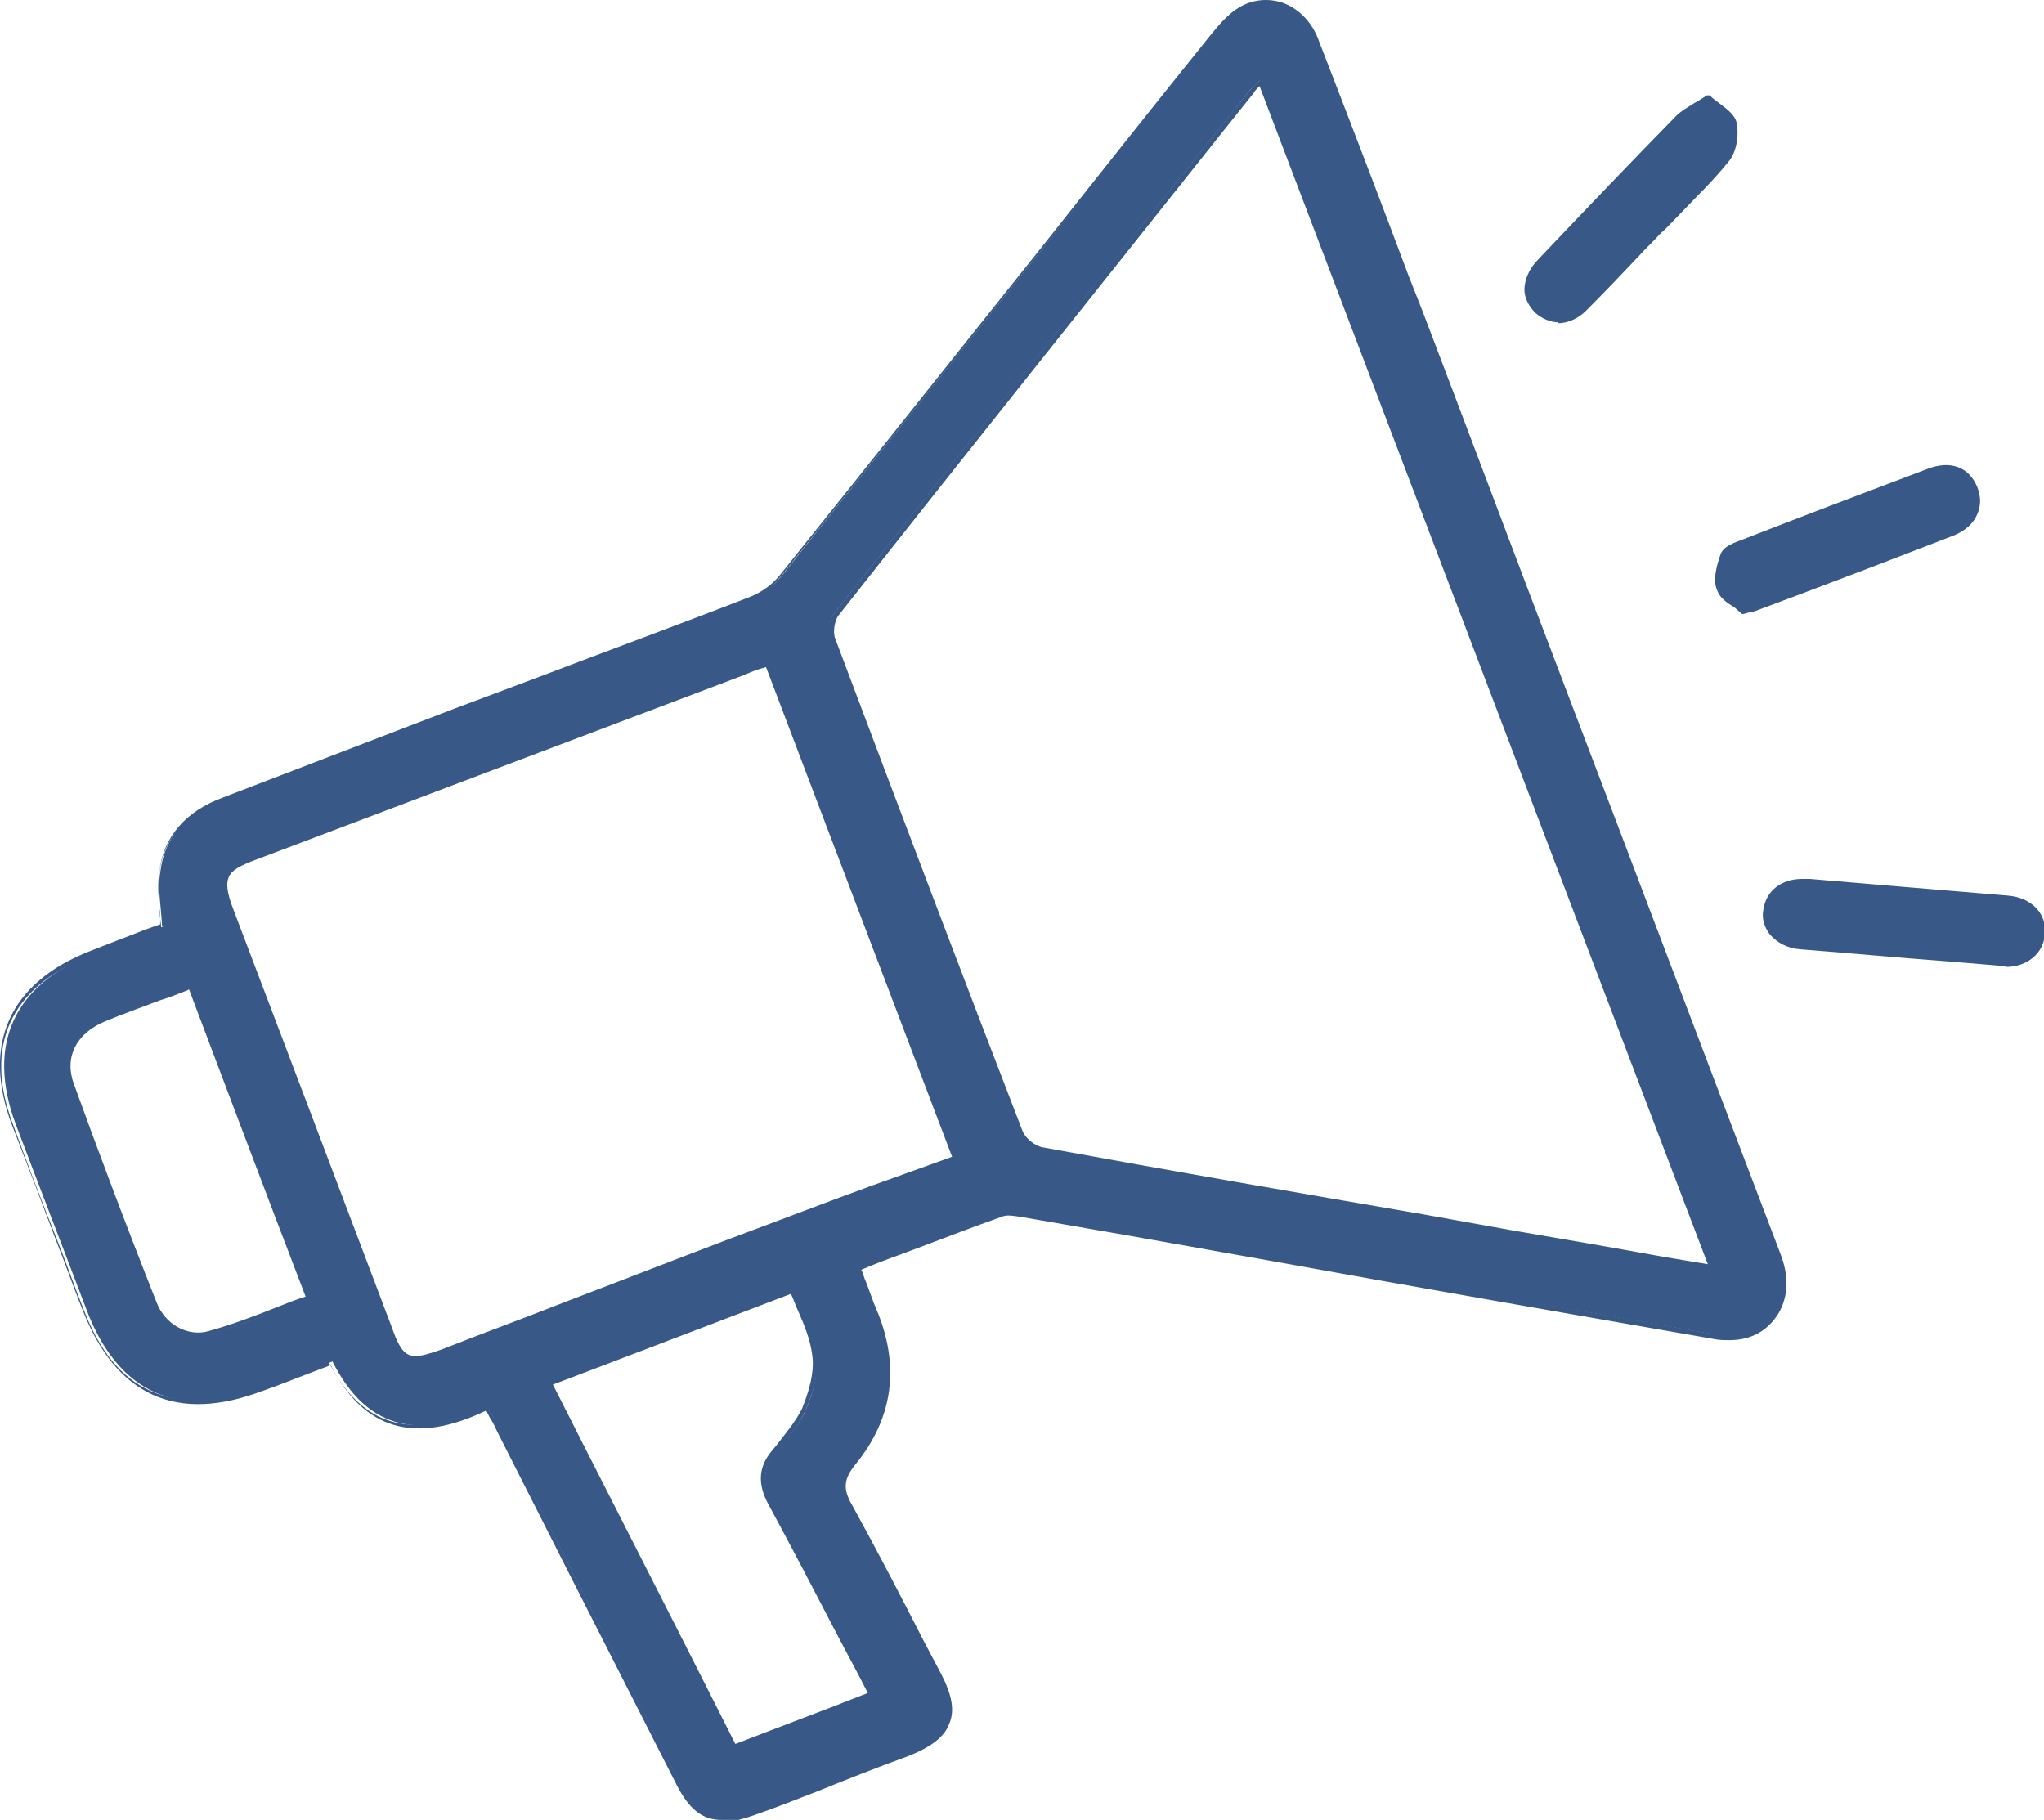 <?xml version="1.0" encoding="UTF-8"?>
<svg id="Lager_2" data-name="Lager 2" xmlns="http://www.w3.org/2000/svg" viewBox="0 0 22.07 19.65">
  <defs>
    <style>
      .cls-1 {
        fill: none;
      }

      .cls-1, .cls-2 {
        stroke-width: 0px;
      }

      .cls-2 {
        fill: #385988;
      }
    </style>
  </defs>
  <g id="Lager_1-2" data-name="Lager 1">
    <g>
      <path class="cls-1" d="M1.75,10c-.25.1-.51.2-.77.3-.85.33-1.15.99-.83,1.84.25.66.51,1.33.76,1.99.34.91,1,1.2,1.9.86.25-.1.5-.19.76-.29.39.78.99.83,1.68.49.05.09.09.16.12.23.65,1.28,1.3,2.56,1.95,3.84.18.35.39.43.76.29.56-.21,1.12-.43,1.68-.64.46-.17.55-.42.33-.85-.32-.61-.63-1.22-.96-1.82-.1-.18-.09-.3.04-.46.41-.5.48-1.06.22-1.66-.06-.14-.11-.28-.17-.44.53-.2,1.03-.39,1.54-.58.07-.03.16,0,.24,0,.39.07.77.14,1.16.2,2.11.37,4.23.74,6.34,1.11.3.05.53-.05.66-.27.13-.21.09-.42,0-.64-1.28-3.38-2.57-6.76-3.85-10.13-.37-.98-.74-1.95-1.12-2.93-.15-.38-.51-.53-.83-.34-.12.07-.22.19-.31.3-1.55,1.94-3.09,3.89-4.64,5.83-.08.1-.2.19-.32.23-1.06.41-2.13.81-3.2,1.22-.84.32-1.67.64-2.5.95-.37.14-.63.39-.68.79-.02.18.01.36.02.58ZM18.8,6.59c.1-.03.14-.03.17-.05.7-.27,1.4-.53,2.1-.8.23-.09.31-.29.23-.48-.09-.2-.27-.27-.5-.18-.66.25-1.33.5-1.99.76-.09.03-.2.08-.23.15-.05.11-.09.27-.04.37.04.1.19.17.26.23ZM21.63,10.4c.22,0,.4-.13.42-.34.01-.2-.14-.36-.38-.38-.72-.06-1.45-.12-2.17-.18-.23-.02-.41.11-.44.31-.03.21.12.38.38.4.72.06,1.45.12,2.19.18ZM18.45,1.05c-.13.09-.25.13-.33.21-.5.51-1,1.03-1.49,1.55-.18.19-.19.4-.03.55.16.15.37.13.55-.06.26-.26.51-.53.76-.79.25-.26.51-.5.74-.78.08-.1.11-.28.08-.41-.02-.1-.17-.17-.29-.27Z"/>
      <g>
        <path class="cls-2" d="M1.75,10c-.01-.21-.05-.4-.02-.58.05-.41.3-.65.68-.79.84-.32,1.67-.64,2.5-.95,1.07-.4,2.13-.8,3.2-1.22.12-.05.24-.13.32-.23,1.55-1.94,3.1-3.89,4.64-5.83.09-.11.19-.23.31-.3.32-.18.68-.03.83.34.38.97.75,1.95,1.12,2.93,1.28,3.38,2.56,6.76,3.85,10.13.08.22.12.43,0,.64-.13.22-.36.33-.66.27-2.11-.37-4.23-.74-6.34-1.11-.39-.07-.77-.14-1.16-.2-.08-.01-.17-.03-.24,0-.51.18-1.01.38-1.54.58.06.16.11.3.17.44.26.6.18,1.16-.22,1.66-.13.16-.14.28-.04.46.33.6.64,1.21.96,1.82.23.43.13.68-.33.85-.56.21-1.12.43-1.68.64-.37.14-.58.06-.76-.29-.65-1.28-1.3-2.56-1.95-3.84-.04-.07-.07-.14-.12-.23-.69.34-1.29.29-1.68-.49-.26.1-.51.2-.76.29-.9.35-1.56.05-1.9-.86-.25-.66-.51-1.33-.76-1.99-.32-.86-.02-1.51.83-1.84.26-.1.52-.2.77-.3ZM18.46,13.68c-1.63-4.29-3.24-8.54-4.86-12.81-.05.06-.08.08-.1.1-1.5,1.88-3,3.76-4.49,5.65-.05.06-.07.19-.04.27.66,1.77,1.34,3.55,2.02,5.31.03.09.16.18.25.2,1.7.31,3.4.6,5.09.9.69.12,1.38.24,2.12.37ZM10.32,12.51c-.68-1.79-1.35-3.56-2.02-5.34-.11.04-.19.07-.27.1-1.75.66-3.5,1.33-5.26,1.99-.35.13-.39.22-.26.57.57,1.5,1.14,3,1.71,4.51.14.36.21.4.57.26,1.21-.46,2.42-.93,3.63-1.4.62-.24,1.25-.46,1.9-.7ZM5.94,14.94c.67,1.32,1.33,2.62,2,3.92.51-.19.98-.38,1.48-.56-.37-.71-.73-1.4-1.09-2.08-.1-.19-.1-.36.04-.53.12-.15.26-.3.33-.47.08-.18.14-.4.11-.59-.03-.23-.15-.45-.24-.69-.88.33-1.74.66-2.62.99ZM2.05,10.66c-.33.13-.63.23-.93.35-.32.13-.46.4-.35.72.28.79.58,1.57.89,2.35.1.25.36.4.6.33.36-.11.7-.25,1.07-.38-.43-1.14-.85-2.24-1.28-3.37Z"/>
        <path class="cls-2" d="M7.79,19.65c-.21,0-.35-.12-.48-.37-.39-.77-.78-1.53-1.17-2.3-.26-.51-.52-1.03-.78-1.54-.02-.05-.05-.1-.08-.15l-.03-.06c-.77.37-1.32.21-1.68-.49l-.21.08c-.18.07-.36.14-.53.2-.45.17-.85.19-1.18.04-.33-.15-.58-.46-.76-.92-.1-.25-.19-.51-.29-.76-.15-.4-.31-.82-.47-1.23-.33-.87-.03-1.54.84-1.88.2-.08.39-.15.59-.23l.17-.06c0-.06,0-.12-.01-.18-.01-.13-.02-.26,0-.38.04-.38.28-.66.69-.81.42-.16.83-.32,1.25-.48.42-.16.83-.32,1.25-.48.29-.11.59-.22.88-.33.76-.29,1.55-.58,2.32-.88.12-.05.23-.13.31-.23.94-1.17,1.89-2.37,2.81-3.52.61-.77,1.22-1.54,1.84-2.31.09-.11.19-.23.31-.3.15-.09.32-.1.47-.05.17.06.32.21.39.41.33.85.66,1.71.97,2.54l.15.38c.5,1.31.99,2.62,1.49,3.93.79,2.07,1.57,4.14,2.36,6.21.08.2.13.43,0,.67-.12.2-.3.3-.54.3-.05,0-.1,0-.15-.01-1.61-.28-3.22-.56-4.82-.85l-1.52-.27-.46-.08c-.23-.04-.46-.08-.69-.12-.08-.01-.16-.03-.22,0-.37.13-.72.27-1.1.41-.14.05-.27.1-.41.16.02.04.03.09.05.13.04.1.07.2.11.29.26.61.19,1.18-.23,1.69-.12.15-.13.26-.03.43.27.49.53.99.78,1.48l.18.34c.12.23.15.4.09.54-.05.14-.19.25-.44.35-.33.12-.66.25-.98.38-.23.09-.46.18-.69.26-.12.04-.22.07-.31.07ZM5.26,15.16l.05.1c.03.06.06.1.08.15.26.51.52,1.03.78,1.54.39.77.78,1.53,1.17,2.3.17.34.37.42.73.28.23-.09.46-.18.69-.26.33-.12.66-.25.98-.38.23-.09.36-.19.41-.32s.02-.29-.09-.5l-.18-.34c-.25-.49-.51-.99-.78-1.48-.11-.19-.1-.32.04-.49.4-.5.47-1.05.22-1.64-.04-.09-.08-.19-.11-.29-.02-.05-.04-.1-.05-.15v-.02s.01,0,.01,0c.15-.06.29-.11.44-.17.38-.14.74-.28,1.1-.41.07-.03.16-.01.24,0h0c.23.04.46.08.69.12.15.03.31.06.46.08l1.52.27c1.61.28,3.22.57,4.82.85.29.05.51-.04.64-.26.13-.22.08-.43,0-.62-.79-2.07-1.57-4.14-2.36-6.21-.5-1.31-.99-2.62-1.49-3.93l-.15-.38c-.32-.83-.64-1.7-.97-2.54-.07-.18-.2-.32-.36-.38-.14-.05-.29-.03-.43.05-.11.07-.21.18-.3.29-.61.77-1.22,1.54-1.84,2.31-.92,1.16-1.87,2.35-2.81,3.52-.08.1-.2.19-.33.24-.77.3-1.56.59-2.32.88-.29.11-.59.22-.88.33-.42.16-.83.32-1.25.48-.42.16-.83.32-1.25.48-.4.15-.62.41-.66.77-.01.12,0,.24,0,.37,0,.06.01.13.02.2v.02s-.2.08-.2.08c-.19.08-.39.15-.59.23-.84.33-1.13.97-.81,1.81.15.41.31.83.47,1.23.1.25.19.51.29.76.17.45.41.75.73.89.31.14.7.13,1.14-.04.18-.07.35-.14.53-.2l.25-.09v.02c.36.69.89.85,1.66.48h.02ZM7.92,18.89v-.02c-.56-1.08-1.1-2.15-1.65-3.23l-.37-.72h.03s2.65-1.01,2.65-1.01v.02c.04.07.07.14.09.21.07.16.13.32.15.48.03.21-.05.44-.12.6-.06.15-.18.29-.28.42l-.05.06c-.13.16-.14.31-.04.5.26.48.51.96.77,1.46.11.2.21.41.32.62v.03s-.01,0-.01,0c-.49.19-.97.37-1.48.56h-.02ZM5.97,14.95l.34.67c.55,1.08,1.09,2.14,1.63,3.21.49-.19.95-.36,1.43-.55-.1-.2-.21-.4-.31-.59-.26-.5-.51-.98-.77-1.46-.11-.21-.1-.39.04-.56l.05-.06c.1-.13.21-.26.28-.4.06-.15.14-.38.11-.58-.02-.16-.08-.31-.15-.47-.03-.06-.05-.13-.08-.19l-2.57.98ZM4.51,14.7s-.07,0-.09-.02c-.09-.04-.15-.15-.22-.33-.57-1.5-1.14-3.01-1.71-4.51-.06-.17-.1-.29-.05-.39s.16-.15.32-.22l5.26-1.99s.1-.04.15-.06l.14-.05v.02s2.04,5.36,2.04,5.36h-.02c-.18.07-.35.14-.52.2-.47.17-.92.33-1.38.51-.78.3-1.57.6-2.33.89-.43.17-.87.33-1.3.5-.12.05-.21.08-.29.08ZM8.28,7.2l-.1.03c-.06.02-.1.04-.15.06l-5.26,1.99c-.19.07-.27.12-.3.19-.03.07-.02.17.05.35.57,1.5,1.14,3,1.71,4.51.06.17.11.27.19.3.07.03.18,0,.35-.06.43-.17.87-.33,1.3-.5.76-.29,1.55-.6,2.33-.89.45-.17.9-.34,1.38-.51.17-.06.33-.12.5-.18l-2.01-5.29ZM2.14,14.45c-.21,0-.42-.14-.5-.36-.36-.91-.64-1.66-.89-2.35-.11-.32.03-.61.36-.75.2-.08.39-.15.6-.23.11-.04.21-.08.33-.12h.02s0,.01,0,.01c.43,1.13.85,2.23,1.28,3.37v.02s-.02,0-.02,0c-.11.04-.22.08-.33.12-.25.09-.49.18-.74.26-.04.01-.09.02-.13.02ZM2.03,10.69c-.1.04-.2.08-.3.11-.21.08-.41.15-.6.23-.31.13-.44.39-.33.68.25.69.53,1.44.89,2.35.09.24.34.38.57.31.25-.07.49-.16.74-.26.1-.04.2-.08.3-.11-.43-1.12-.84-2.21-1.26-3.32ZM18.5,13.72l-.56-.1c-.55-.1-1.07-.19-1.6-.28l-1-.17c-1.34-.24-2.73-.48-4.09-.72-.11-.02-.23-.12-.27-.21-.63-1.64-1.29-3.38-2.02-5.31-.03-.09-.01-.23.04-.3,1.37-1.74,2.77-3.5,4.13-5.2l.36-.45s.03-.03.05-.05c.01-.01.03-.03.05-.05l.03-.03v.04s4.89,12.85,4.89,12.85ZM13.6.93s-.02.02-.02.02c-.02.02-.03.03-.04.05l-.36.45c-1.35,1.7-2.76,3.46-4.13,5.2-.04.06-.06.18-.03.25.73,1.94,1.39,3.68,2.02,5.31.03.08.14.17.23.18,1.36.25,2.75.49,4.09.72l1,.18c.53.09,1.05.18,1.6.28l.48.08L13.6.93Z"/>
      </g>
      <g>
        <path class="cls-2" d="M18.8,6.59c-.07-.06-.22-.12-.26-.23-.04-.1,0-.26.04-.37.03-.07.15-.12.23-.15.66-.26,1.32-.51,1.99-.76.23-.09.41-.01.5.18.08.19,0,.39-.23.48-.7.27-1.4.53-2.1.8-.04.01-.08.02-.17.05Z"/>
        <path class="cls-2" d="M18.8,6.62h0s-.05-.04-.07-.06c-.08-.05-.16-.1-.19-.19-.05-.11,0-.28.04-.39.03-.08.14-.12.25-.16.59-.23,1.22-.47,1.99-.76.24-.09.44-.02.53.2.04.1.04.2,0,.29-.04.1-.13.18-.25.23-.54.21-1.09.42-1.62.62l-.48.18s-.05.02-.09.03c-.02,0-.05.01-.09.02h-.01ZM20.99,5.07c-.05,0-.11.01-.17.04-.76.29-1.39.53-1.99.76-.07.03-.19.07-.22.14-.04.1-.08.25-.04.35.03.07.1.12.17.16.02.02.05.03.07.05.03,0,.05-.01.07-.02.04,0,.06-.02.08-.02l.48-.18c.53-.2,1.08-.41,1.62-.62.11-.04.19-.11.22-.2.03-.08.03-.16,0-.25-.06-.13-.16-.2-.29-.2Z"/>
      </g>
      <g>
        <path class="cls-2" d="M21.63,10.4c-.75-.06-1.47-.12-2.19-.18-.25-.02-.4-.19-.38-.4.03-.2.2-.33.44-.31.72.06,1.45.12,2.17.18.24.02.39.18.38.38-.01.21-.19.35-.42.34Z"/>
        <path class="cls-2" d="M21.65,10.43h-.02l-.6-.05c-.54-.04-1.07-.09-1.59-.13-.14-.01-.25-.07-.33-.16-.06-.08-.09-.17-.07-.27.03-.2.19-.33.42-.33.02,0,.03,0,.05,0h.03c.7.06,1.43.12,2.14.18.25.02.42.19.4.41-.01.21-.19.36-.42.36ZM21.63,10.38s.01,0,.02,0c.2,0,.36-.13.37-.31.01-.19-.14-.33-.36-.35-.71-.06-1.44-.12-2.14-.18h-.03s-.03,0-.04,0c-.2,0-.35.12-.37.29-.01.09,0,.17.06.24.06.08.17.13.29.14.53.05,1.06.09,1.59.13l.6.05Z"/>
      </g>
      <g>
        <path class="cls-2" d="M18.45,1.05c.11.1.26.17.29.27.03.13,0,.31-.08.41-.23.28-.49.52-.74.78-.25.26-.51.53-.76.79-.18.18-.39.2-.55.06-.16-.15-.15-.36.03-.55.49-.52.99-1.04,1.49-1.55.08-.08.19-.13.33-.21Z"/>
        <path class="cls-2" d="M16.83,3.48c-.09,0-.18-.04-.25-.1-.07-.07-.12-.16-.12-.25,0-.11.05-.23.15-.33.55-.58,1.02-1.07,1.49-1.55.05-.05.12-.09.2-.14.04-.02.08-.05.13-.08h.02s.01,0,.01,0c.03.03.07.06.11.09.08.06.16.12.18.2.03.14,0,.33-.09.43-.16.2-.35.38-.52.56-.07.07-.14.15-.22.22-.07.08-.15.15-.22.23-.18.19-.36.38-.55.57-.1.11-.22.16-.33.16ZM18.45,1.08s-.08.05-.12.07c-.08.04-.14.08-.19.13-.47.48-.94.97-1.49,1.55-.09.09-.14.2-.13.3,0,.08.04.16.1.22.15.14.34.12.51-.05.18-.19.37-.38.55-.57.07-.08.14-.15.22-.23.07-.07.14-.15.22-.22.18-.18.36-.36.52-.56.07-.09.11-.26.08-.39-.01-.06-.09-.11-.16-.17-.03-.02-.07-.05-.1-.08Z"/>
      </g>
    </g>
  </g>
</svg>